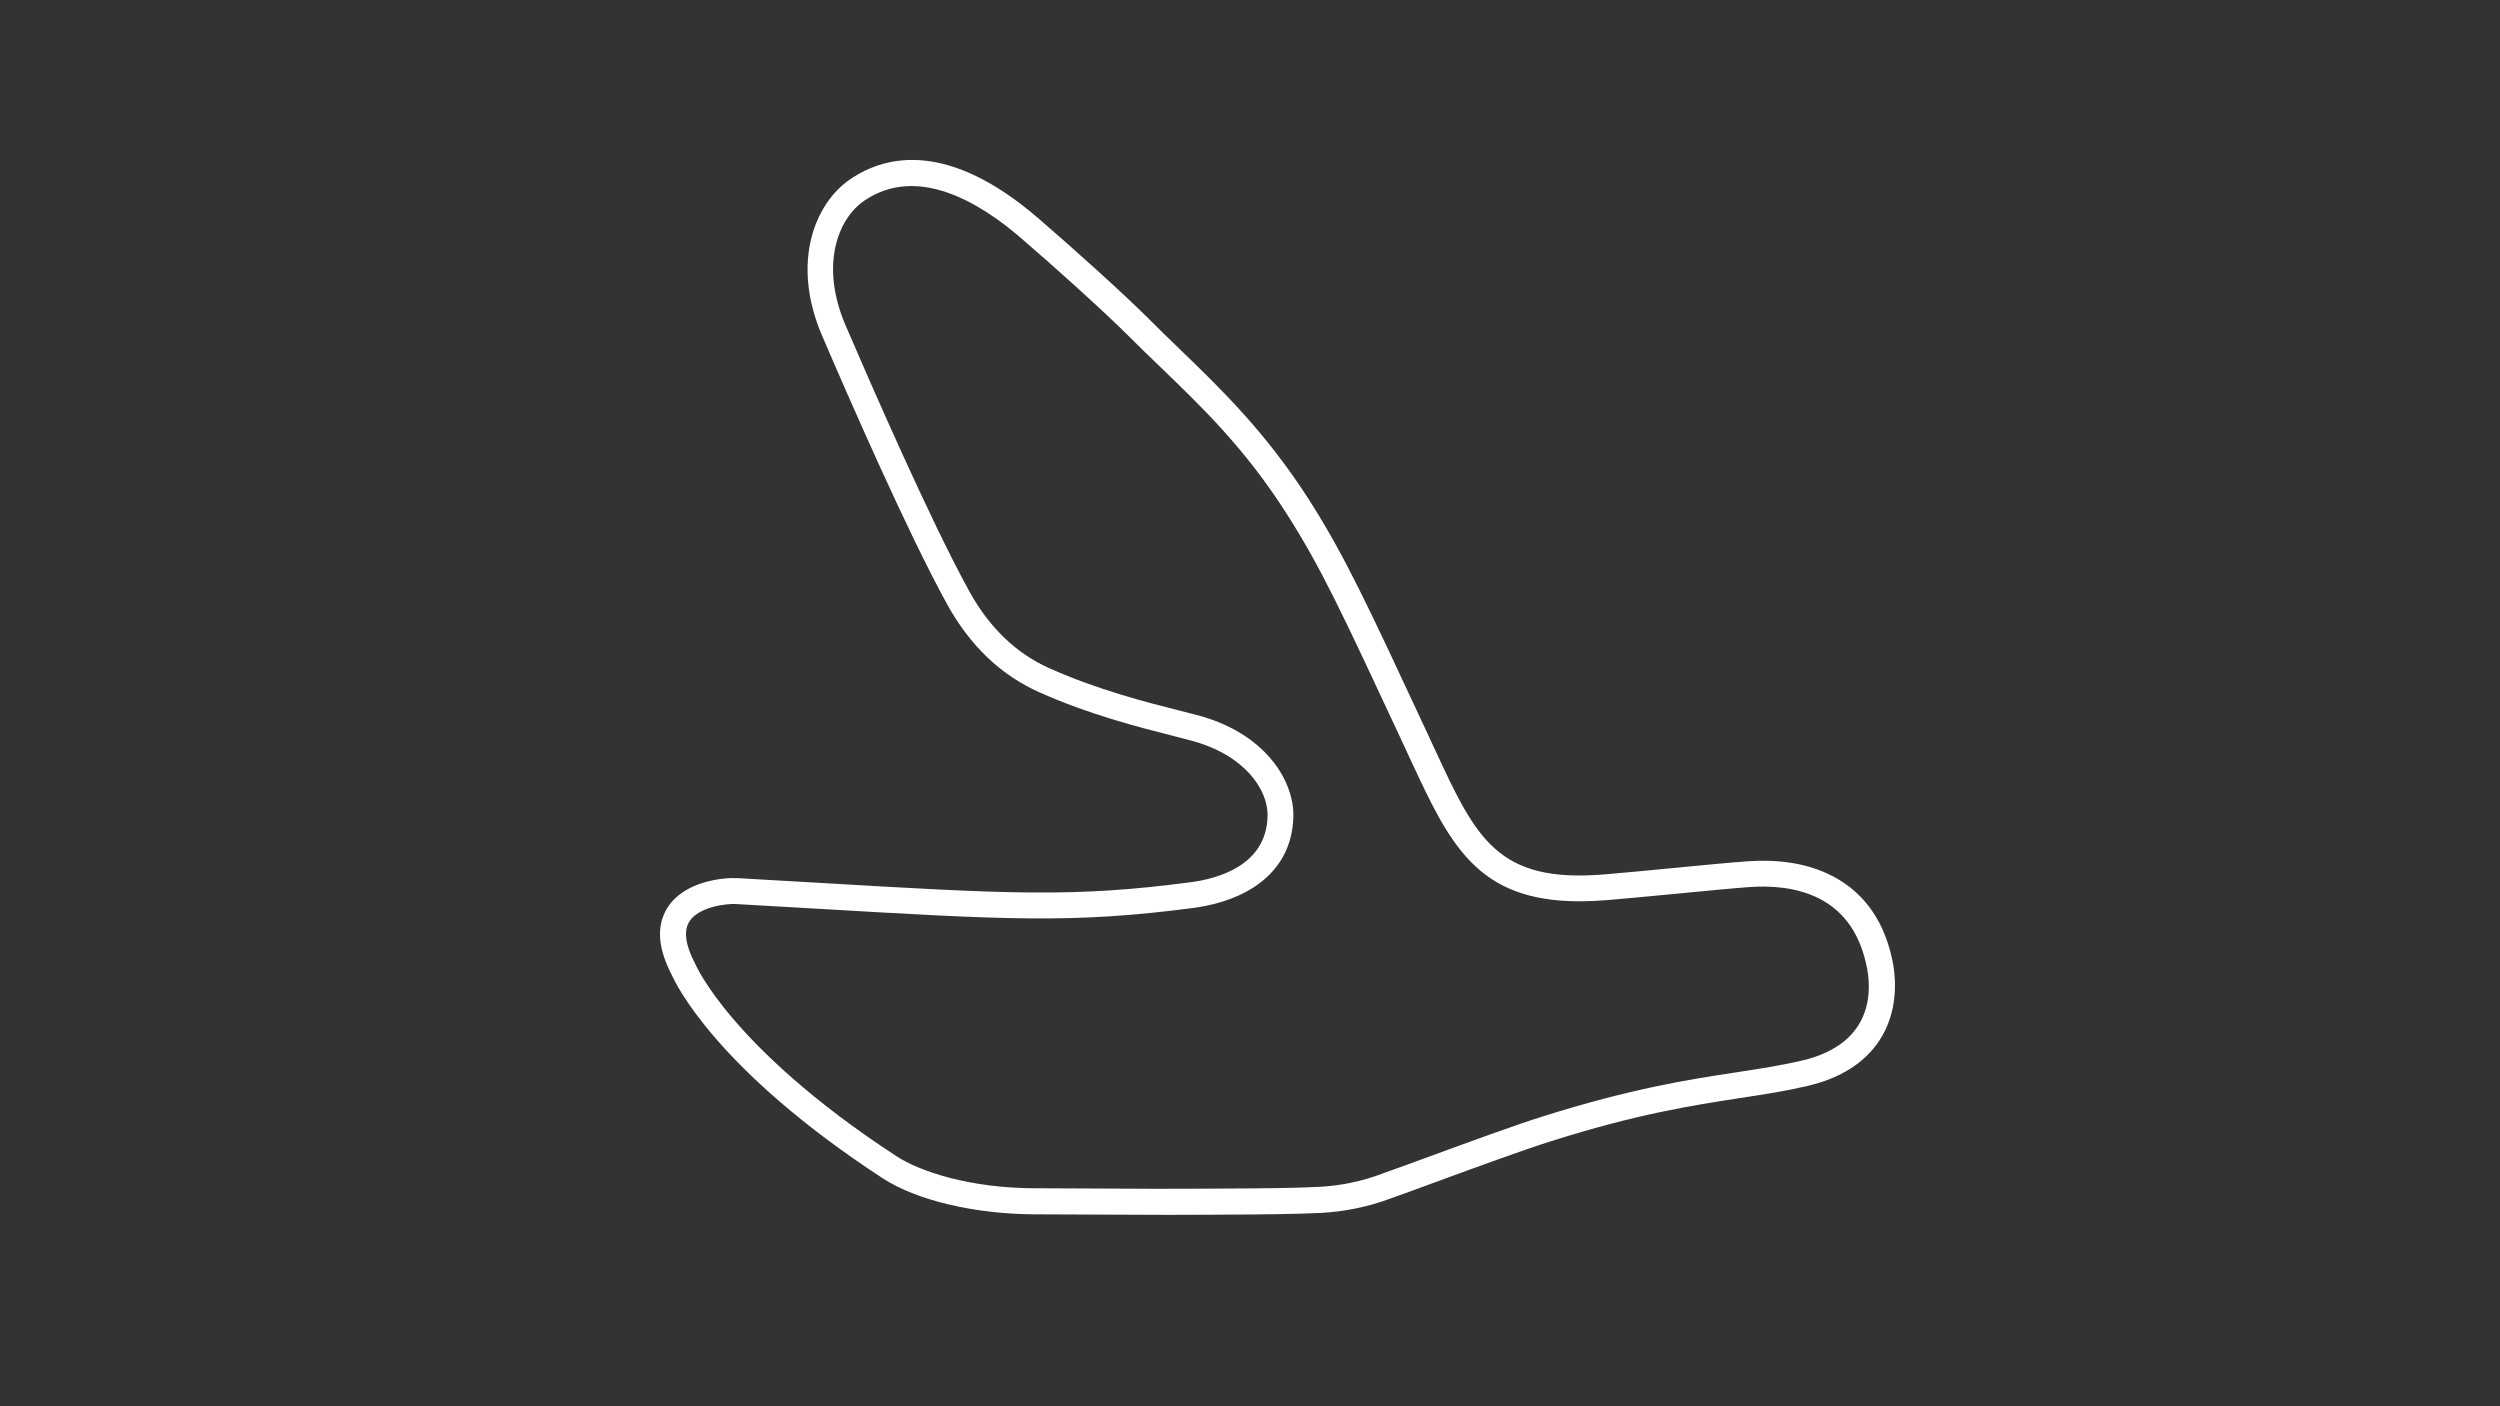 <?xml version="1.0" encoding="utf-8"?>
<!-- Generator: Adobe Illustrator 24.0.1, SVG Export Plug-In . SVG Version: 6.00 Build 0)  -->
<svg version="1.1" id="lankebanen_Short__Config" xmlns="http://www.w3.org/2000/svg" xmlns:xlink="http://www.w3.org/1999/xlink"
	 x="0px" y="0px" viewBox="0 0 1920 1080" style="enable-background:new 0 0 1920 1080;" xml:space="preserve">
<rect x="0" y="0" width="1920" height="1080" fill="#333333" stroke="none"/>
<style type="text/css">
	.st0{fill:#FFFFFF;}
</style>
<title>active</title>
<path class="st0" d="M1453.1,736.3c-6.9-31.5-23.7-53.5-49.9-65.5c-17.2-7.9-37.9-11-61.4-9.3c-14.9,1.1-36.9,3.2-58.3,5.3
	c-17.9,1.7-36.3,3.5-50.8,4.7c-82.9,7-99-27.5-130.9-96.3l-7.7-16.6c-43.7-93.8-61.8-132.7-89.1-175.3
	c-33.1-51.5-66.8-84.1-99.4-115.6c-7.9-7.6-16.1-15.5-24.1-23.6c-19.5-19.4-58.3-54.3-84.6-76.9c-68.3-58.6-115.8-48.5-143.6-29.8
	c-27.5,18.5-46.1,64.1-21.9,120.5c18.8,43.8,65.7,151.5,96.3,206.7c17.4,31.4,41.1,54,70.6,67.1c38.5,17.2,76.4,26.8,104,33.8
	c4.3,1.1,8.2,2.1,11.9,3.1c41.4,10.8,59.8,37.7,59.3,58.2c-0.9,37.6-37.6,48-59.5,50.8c-90.4,11.9-140.4,8.9-288.5,0.2
	c-18.2-1.1-37.8-2.2-59.2-3.4c-10.5-0.6-40.5,2.2-53.5,22.4c-8.8,13.6-7.8,31,3,51.7c2.9,6.7,34.3,73,162.1,156.4
	c26.2,17.1,71.4,27.7,117.8,27.7c14.6,0,31.5,0.1,49.5,0.2c17.6,0.1,35.5,0.2,52.2,0.2c10.3,0,20.1,0,29-0.1h2.1
	c4.7,0,9.8-0.1,15.3-0.1c22.8-0.1,51.2-0.3,70.8-1.3c18.3-1,36.3-4.7,53.4-11.1c9.9-3.5,23-8.3,36.8-13.4
	c30.4-11.1,64.9-23.8,86.2-30.5c67-21.2,108.6-27.5,145.3-33.2c17.8-2.7,34.6-5.3,51.9-9.3c37.3-8.7,53.4-28.9,60.4-44.4
	C1458.1,768.5,1455.5,747.1,1453.1,736.3z M1383.6,814.6c-16.5,3.8-32.2,6.2-50.4,9c-35.6,5.4-79.8,12.2-148.3,33.8
	c-21.7,6.8-56.5,19.6-87.1,30.8c-13.8,5.1-26.8,9.8-36.7,13.3l-0.1,0.1c-15.3,5.7-31.3,9-47.6,9.9c-19.1,1-47.2,1.2-69.8,1.3
	c-5.5,0-10.6,0.1-15.3,0.1l-2.2,0c-23.2,0.2-52.5,0.1-81-0.1c-16.6-0.1-32.3-0.2-46.1-0.2c-1.2,0-2.3,0-3.5,0
	c-51.1,0-89.5-13.2-106.8-24.5c-65.9-42.9-104.4-80.8-125.2-105.1c-22.5-26.2-29.5-42.5-29.5-42.6l-0.4-0.8
	c-7.3-14.1-8.7-24.8-4.1-32c7.3-11.3,28.6-13.7,35.5-13.3c21.4,1.2,41,2.4,59.2,3.4c149.6,8.8,200,11.7,292.3-0.4
	c12.4-1.6,30.5-5.7,46.1-15.7c19.6-12.5,30.2-31.4,30.7-54.5c0.6-28.1-22.3-64.5-74.3-78c-3.7-1-7.8-2-12.1-3.1
	c-26.9-6.8-63.8-16.2-100.8-32.7c-25.4-11.3-46-31-61.3-58.5c-30.1-54.4-76.7-161.4-95.4-204.9c-19.7-45.9-6.2-82,14.7-96
	c40-26.9,87,0.6,119.4,28.4c26,22.3,64.3,56.8,83.4,75.9c8.2,8.2,16.4,16.1,24.4,23.8c33.3,32.1,64.7,62.4,96.5,112
	c26.6,41.5,43.2,77.3,87.8,172.9l7.7,16.6c30,64.5,50.6,108.7,129.8,108.7c6.6,0,13.5-0.3,21-0.9c14.6-1.2,33.2-3,51.1-4.7
	c21.2-2,43.1-4.2,57.8-5.3c34.7-2.5,78.5,5.7,90.2,59.1C1437.5,758.4,1440.5,801.4,1383.6,814.6z"/>
</svg>
